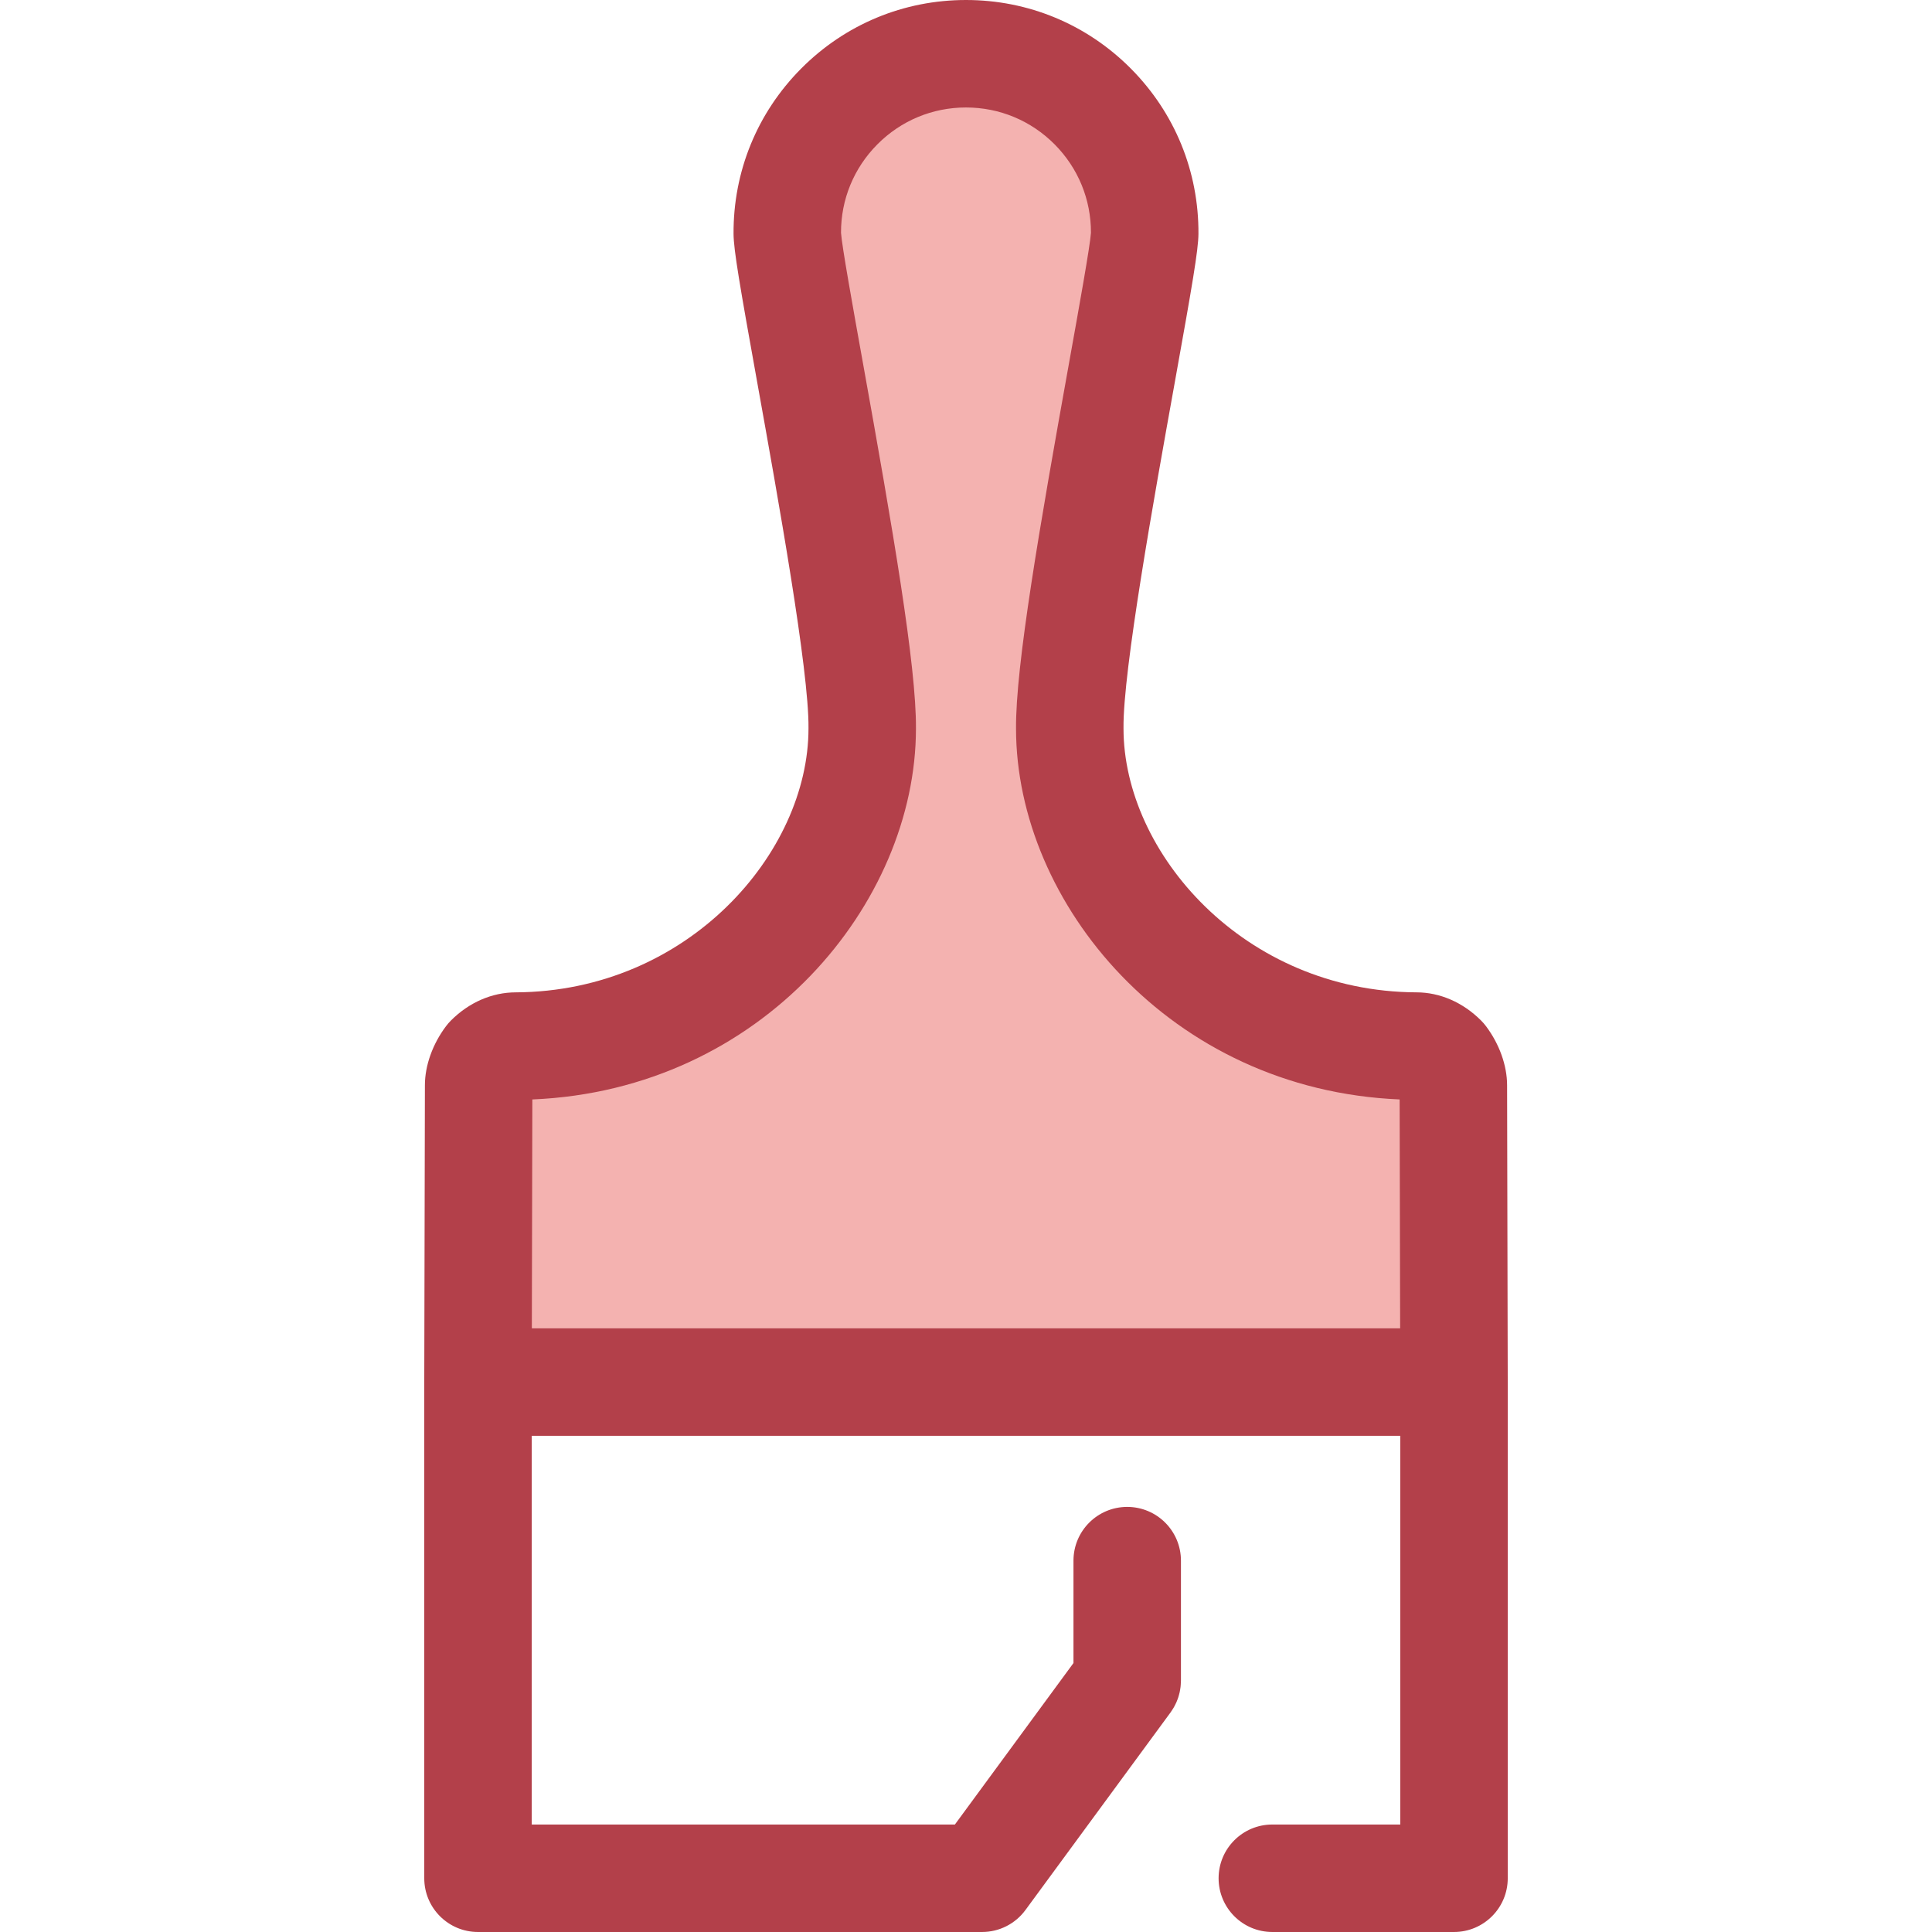 <?xml version="1.0" encoding="iso-8859-1"?>
<!-- Uploaded to: SVG Repo, www.svgrepo.com, Generator: SVG Repo Mixer Tools -->
<svg height="800px" width="800px" version="1.1" id="Layer_1" xmlns="http://www.w3.org/2000/svg" xmlns:xlink="http://www.w3.org/1999/xlink" 
	 viewBox="0 0 512.003 512.003" xml:space="preserve">
<path style="fill:#F4B2B0;" d="M385.155,287.612c-0.001-2.189-1.091-4.919-2.734-7.103c-1.914-1.914-4.371-3.28-7.103-3.283
	c-55.472-0.272-91.817-44.815-91.814-84.165c-0.275-25.96,19.799-121.813,19.858-131.159c0.162-26.269-21.09-47.661-47.36-47.661
	l0,0c-26.271,0-47.524,21.39-47.36,47.661c0.058,9.346,20.133,105.199,19.858,131.159c0.003,39.35-36.342,83.893-91.814,84.165
	c-2.734,0.003-5.189,1.369-7.103,3.283c-1.643,2.185-2.734,4.916-2.734,7.103l-0.172,78.648h258.654L385.155,287.612z"/>
<path style="fill:#B3404A;" d="M399.569,366.23l-0.172-78.649c-0.009-5.218-2.046-10.914-5.592-15.632
	c-0.402-0.534-0.842-1.038-1.313-1.512c-4.801-4.799-10.893-7.447-17.105-7.452c-45.759-0.224-77.645-37.03-77.642-69.922
	c0-0.05,0-0.101-0.001-0.152c-0.159-15.155,8.092-61.032,13.553-91.389c4.65-25.853,6.279-35.278,6.306-39.529
	c0.103-16.527-6.258-32.087-17.908-43.813C288.042,6.455,272.525,0,256,0c-16.524,0-32.04,6.455-43.69,18.179
	c-11.653,11.725-18.012,27.285-17.911,43.814c0.027,4.25,1.656,13.673,6.305,39.513c5.461,30.362,13.716,76.247,13.556,91.405
	c-0.001,0.051-0.001,0.103-0.001,0.152c0.004,32.893-31.883,69.697-77.585,69.922c-6.266,0.007-12.36,2.653-17.161,7.452
	c-0.471,0.473-0.911,0.978-1.312,1.512c-3.552,4.724-5.592,10.429-5.595,15.632l-0.171,78.649c0,0.006,0,0.01,0,0.01
	c0,0.01,0,0.016,0,0.016v131.504c0,7.864,6.377,14.241,14.241,14.241h133.593c4.534,0,8.795-2.159,11.48-5.812l38.457-52.369
	c0.053-0.073,0.094-0.148,0.147-0.222c0.154-0.216,0.296-0.439,0.439-0.664c0.111-0.178,0.222-0.355,0.325-0.534
	c0.124-0.221,0.239-0.446,0.352-0.674c0.098-0.197,0.197-0.392,0.285-0.592c0.095-0.215,0.179-0.437,0.265-0.659
	c0.084-0.218,0.168-0.436,0.239-0.655c0.068-0.209,0.127-0.424,0.185-0.638c0.067-0.239,0.132-0.48,0.185-0.722
	c0.044-0.202,0.078-0.406,0.114-0.611c0.046-0.262,0.09-0.523,0.12-0.785c0.023-0.197,0.037-0.393,0.051-0.592
	c0.02-0.275,0.037-0.551,0.041-0.827c0.001-0.085,0.013-0.168,0.013-0.254v-31.805c0-7.864-6.377-14.241-14.241-14.241
	c-7.864,0-14.241,6.377-14.241,14.241v27.136l-31.426,42.796h-112.14V380.503h230.17v103.017h-33.905
	c-7.864,0-14.241,6.377-14.241,14.241c0,7.864,6.377,14.241,14.241,14.241h48.146c7.864,0,14.241-6.377,14.241-14.241V366.262
	c0,0,0-0.01,0-0.014C399.567,366.245,399.569,366.235,399.569,366.23z M140.946,352.02l0.132-60.653
	c60.979-2.534,101.624-52.068,101.661-98.239c0.152-16.55-6.253-53.571-14.005-96.664c-2.643-14.701-5.638-31.35-5.855-34.784
	c-0.02-8.837,3.399-17.151,9.633-23.422c6.263-6.303,14.604-9.775,23.486-9.775c8.884,0,17.226,3.472,23.489,9.774
	c6.233,6.272,9.65,14.586,9.631,23.422c-0.215,3.432-3.211,20.09-5.857,34.8c-7.75,43.094-14.154,80.115-14,96.659
	c0.04,46.154,40.664,95.666,101.66,98.228l0.134,60.656L140.946,352.02L140.946,352.02z"/>
</svg>